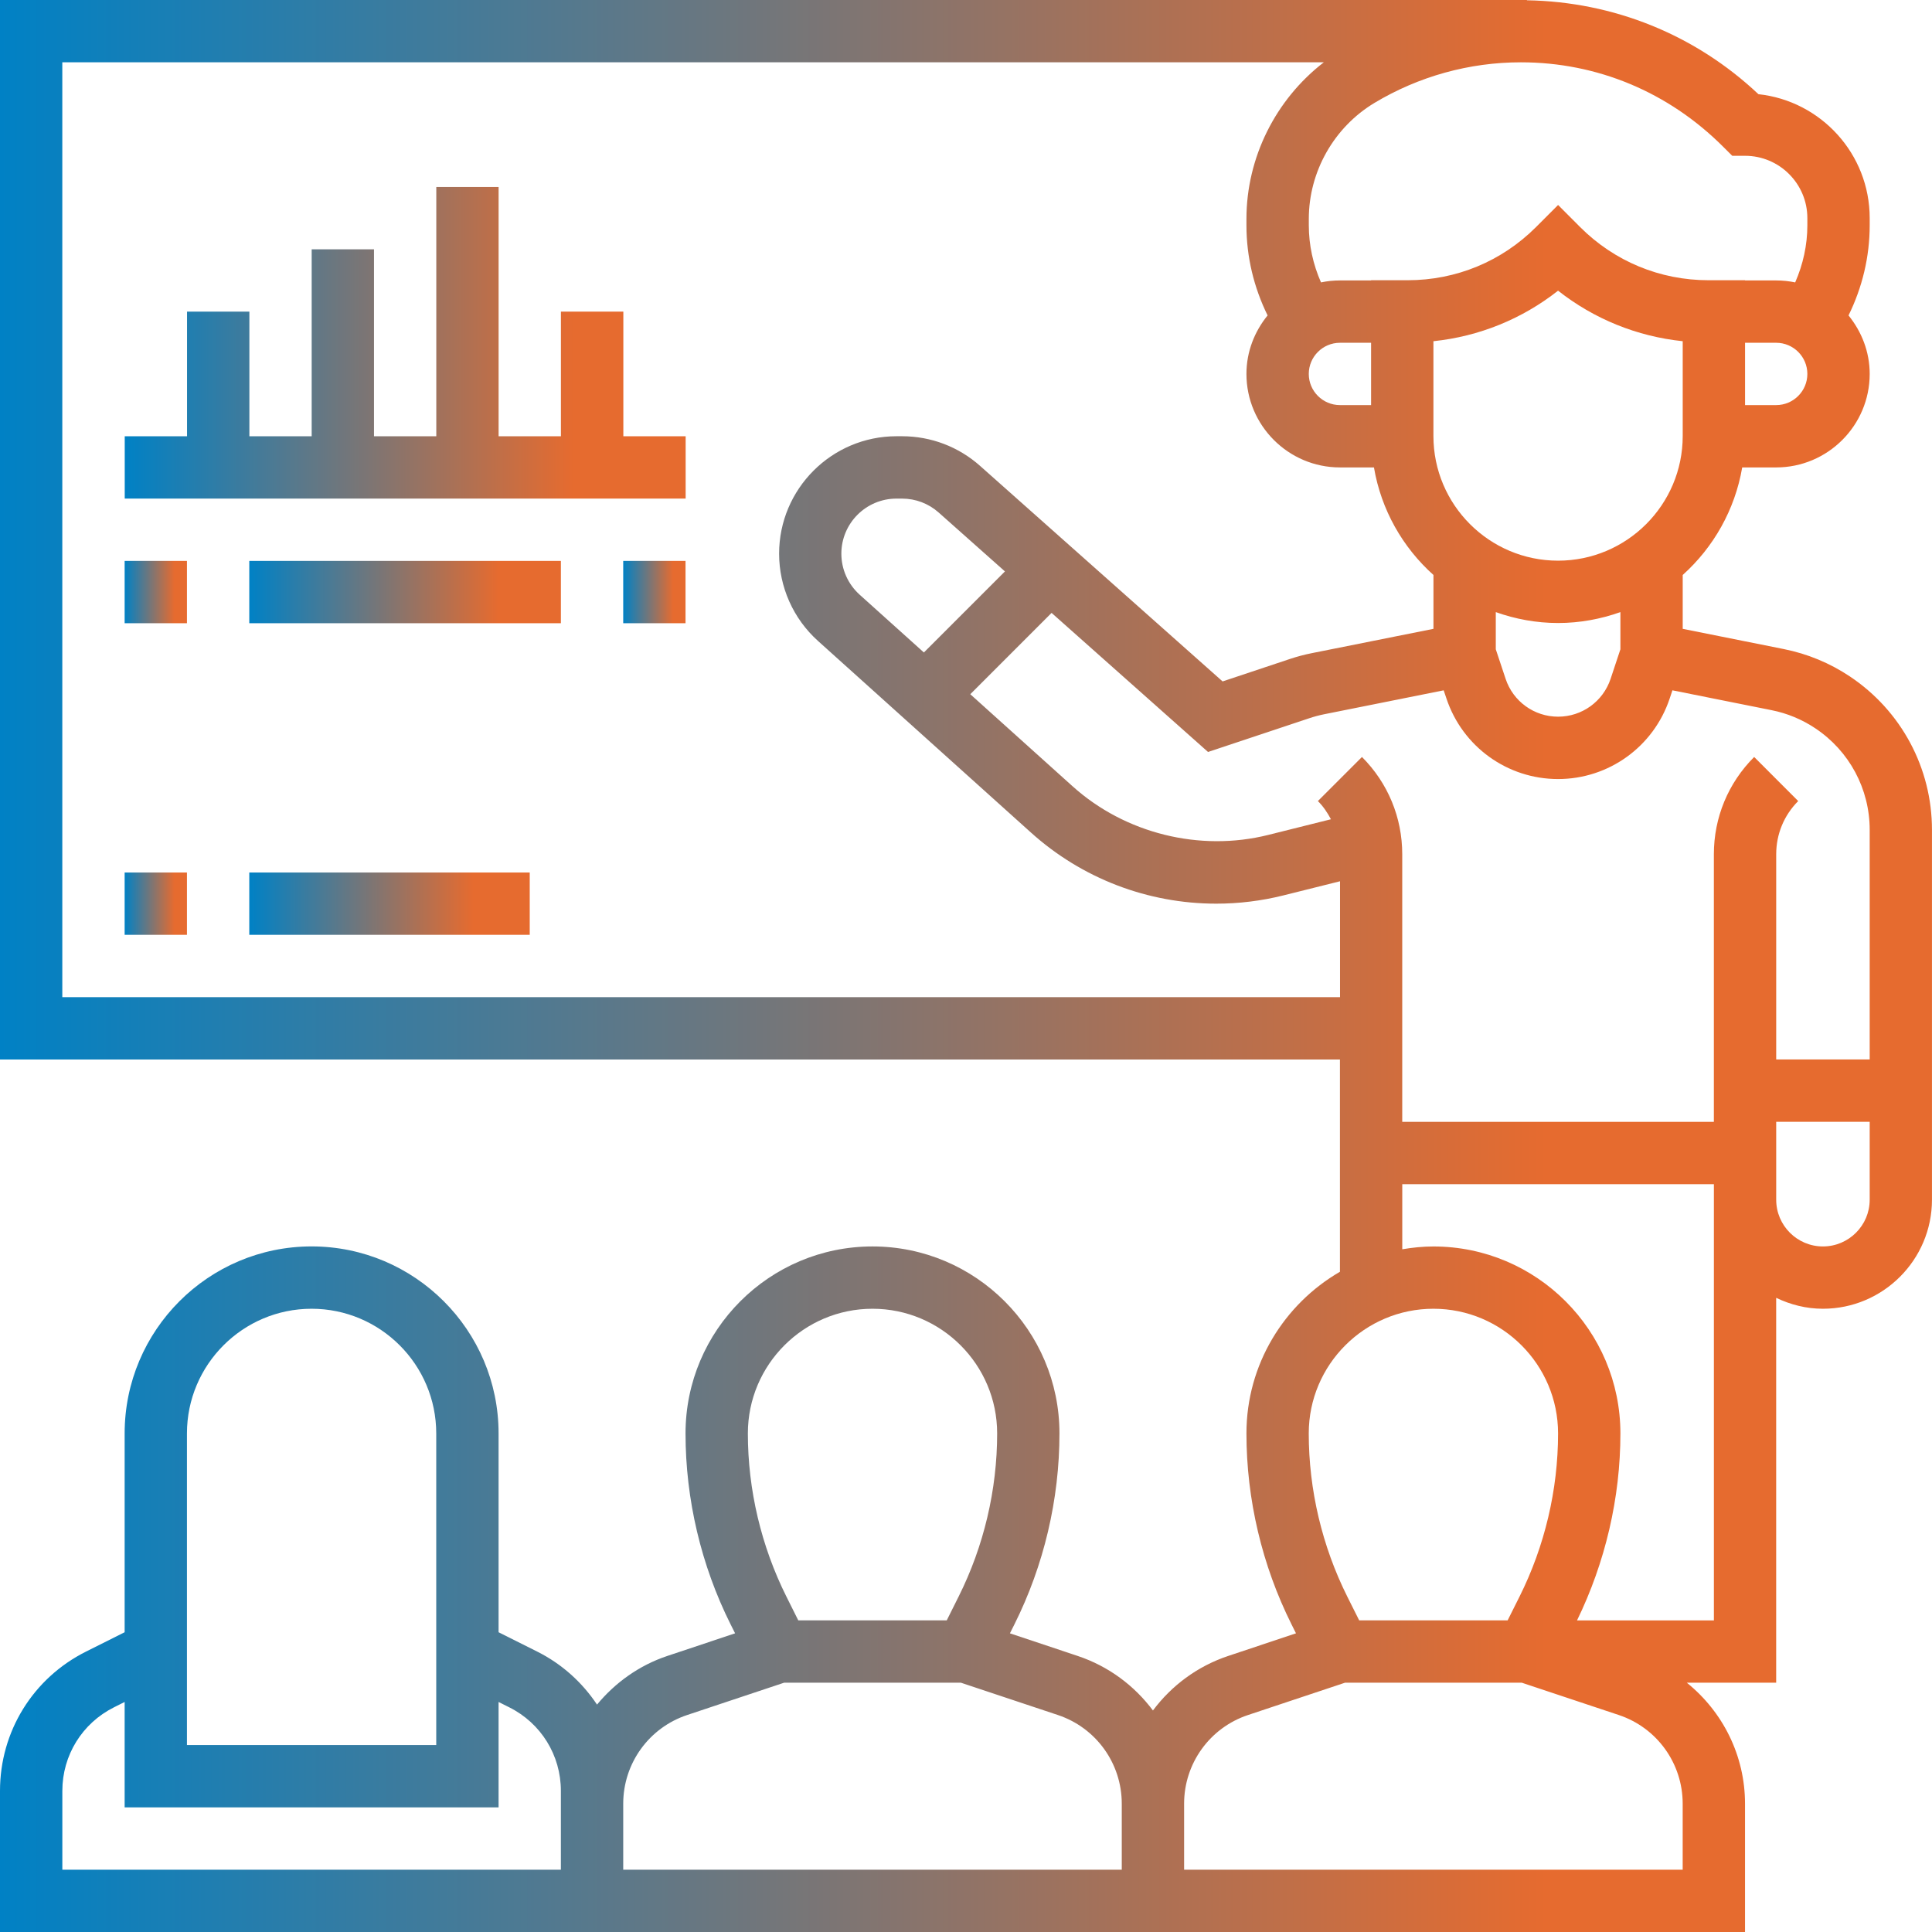 <?xml version="1.0" encoding="utf-8"?>
<!-- Generator: Adobe Illustrator 16.0.2, SVG Export Plug-In . SVG Version: 6.00 Build 0)  -->
<!DOCTYPE svg PUBLIC "-//W3C//DTD SVG 1.1//EN" "http://www.w3.org/Graphics/SVG/1.1/DTD/svg11.dtd">
<svg version="1.1" id="Layer_5" xmlns="http://www.w3.org/2000/svg" xmlns:xlink="http://www.w3.org/1999/xlink" x="0px" y="0px"
	 width="64px" height="64px" viewBox="224 224 64 64" enable-background="new 224 224 64 64" xml:space="preserve">
<g>
	<linearGradient id="SVGID_1_" gradientUnits="userSpaceOnUse" x1="228.129" y1="253.935" x2="230.193" y2="253.935">
		<stop  offset="0" style="stop-color:#0081C5"/>
		<stop  offset="0.8" style="stop-color:#E66B2F"/>
	</linearGradient>
	<path fill="url(#SVGID_1_)" d="M228.129,252.903h2.064v2.064h-2.064V252.903z"/>
	<linearGradient id="SVGID_2_" gradientUnits="userSpaceOnUse" x1="232.258" y1="253.935" x2="241.548" y2="253.935">
		<stop  offset="0" style="stop-color:#0081C5"/>
		<stop  offset="0.8" style="stop-color:#E66B2F"/>
	</linearGradient>
	<path fill="url(#SVGID_2_)" d="M232.258,252.903h9.29v2.064h-9.29V252.903z"/>
	<linearGradient id="SVGID_3_" gradientUnits="userSpaceOnUse" x1="224" y1="256" x2="288" y2="256">
		<stop  offset="0" style="stop-color:#0081C5"/>
		<stop  offset="0.8" style="stop-color:#E66B2F"/>
	</linearGradient>
	<path fill="url(#SVGID_3_)" d="M285.279,246.408c-0.667-0.445-1.404-0.75-2.19-0.907l-3.347-0.67v-1.784
		c1.019-0.915,1.73-2.158,1.971-3.563h1.126c1.707,0,3.097-1.39,3.097-3.097c0-0.737-0.27-1.405-0.701-1.938
		c0.456-0.927,0.701-1.942,0.701-2.985v-0.239c0-2.127-1.616-3.883-3.686-4.105c-2.089-1.969-4.793-3.062-7.669-3.111V224H224
		v35.097h44.387v7.032c-1.848,1.072-3.097,3.068-3.097,5.355c0,2.186,0.518,4.374,1.494,6.327l0.147,0.295l-2.241,0.748
		c-1.024,0.341-1.882,0.984-2.497,1.808c-0.615-0.823-1.472-1.467-2.497-1.808l-2.241-0.748l0.148-0.295
		c0.977-1.953,1.493-4.142,1.493-6.327c0-3.416-2.778-6.194-6.193-6.194c-3.416,0-6.194,2.778-6.194,6.194
		c0,2.186,0.517,4.374,1.494,6.327l0.148,0.295l-2.241,0.748c-0.94,0.313-1.732,0.888-2.333,1.613
		c-0.488-0.732-1.159-1.345-1.985-1.758l-1.276-0.639v-6.587c0-3.416-2.778-6.194-6.193-6.194c-3.416,0-6.194,2.778-6.194,6.194
		v6.587l-1.276,0.639c-1.76,0.88-2.853,2.648-2.853,4.616V288h18.581h2.064h16.516h2.064h18.581v-4.25
		c0-1.595-0.737-3.048-1.928-4.008h2.96v-12.75c0.471,0.226,0.992,0.362,1.548,0.362c1.992,0,3.613-1.62,3.613-3.612v-12.251
		C288,249.444,286.983,247.545,285.279,246.408L285.279,246.408z M282.684,247.525c0.521,0.104,1.01,0.307,1.45,0.601
		c1.129,0.752,1.802,2.01,1.802,3.365v7.605h-3.097v-1.032v-5.766c0-0.666,0.259-1.292,0.729-1.762l-1.459-1.46
		c-0.861,0.861-1.335,2.004-1.335,3.223v5.766v3.097h-10.323v-8.863c0-1.218-0.474-2.362-1.334-3.223l-1.46,1.46
		c0.179,0.179,0.317,0.385,0.432,0.603l-2.077,0.519c-2.265,0.567-4.744-0.047-6.483-1.613l-3.387-3.048l2.693-2.694l5.183,4.607
		l3.364-1.121c0.159-0.053,0.321-0.096,0.486-0.129l3.956-0.792l0.092,0.273c0.532,1.595,2.018,2.666,3.697,2.666
		c1.679,0,3.164-1.071,3.697-2.666l0.091-0.273L282.684,247.525z M252.475,243.698c-0.384-0.346-0.604-0.84-0.604-1.356
		c0-1.007,0.818-1.825,1.825-1.825h0.187c0.448,0,0.877,0.163,1.212,0.461l2.195,1.951l-2.685,2.685L252.475,243.698z
		 M277.678,245.509l-0.325,0.979c-0.251,0.75-0.949,1.253-1.739,1.253c-0.791,0-1.489-0.504-1.738-1.252l-0.326-0.98v-1.232
		c0.646,0.23,1.34,0.361,2.064,0.361s1.417-0.132,2.064-0.361V245.509z M279.742,238.444c0,2.277-1.852,4.129-4.129,4.129
		s-4.129-1.852-4.129-4.129v-3.141c1.513-0.158,2.936-0.735,4.129-1.674c1.193,0.939,2.615,1.516,4.129,1.674V238.444z
		 M282.839,237.419h-1.032v-2.064h1.032c0.569,0,1.032,0.463,1.032,1.032S283.408,237.419,282.839,237.419z M281.383,229.161h0.424
		c1.139,0,2.064,0.926,2.064,2.064v0.239c0,0.656-0.143,1.296-0.403,1.891c-0.204-0.042-0.413-0.065-0.629-0.065h-1.032v-0.007
		h-1.21c-1.607,0-3.118-0.625-4.254-1.762l-0.729-0.731l-0.73,0.731c-1.137,1.137-2.646,1.762-4.254,1.762h-1.21v0.007h-1.032
		c-0.215,0-0.425,0.022-0.628,0.065c-0.262-0.595-0.404-1.235-0.404-1.891v-0.212c0-1.566,0.835-3.039,2.178-3.845
		c1.464-0.878,3.14-1.343,4.847-1.343c2.518,0,4.883,0.979,6.703,2.799L281.383,229.161z M268.387,237.419
		c-0.569,0-1.032-0.463-1.032-1.032s0.463-1.032,1.032-1.032h1.032v2.064H268.387z M226.064,257.032v-30.968h41.789
		c-1.594,1.229-2.563,3.153-2.563,5.188v0.212c0,1.043,0.245,2.058,0.701,2.985c-0.432,0.531-0.701,1.2-0.701,1.938
		c0,1.707,1.39,3.097,3.097,3.097h1.127c0.239,1.406,0.951,2.649,1.971,3.563v1.784l-4.022,0.804
		c-0.247,0.049-0.494,0.114-0.733,0.194l-2.23,0.744l-8.033-7.139c-0.711-0.634-1.629-0.983-2.583-0.983h-0.187
		c-2.144,0-3.888,1.745-3.888,3.89c0,1.1,0.468,2.154,1.287,2.89l7.054,6.347c1.688,1.52,3.868,2.357,6.14,2.357
		c0.75,0,1.499-0.092,2.226-0.274l1.874-0.468v3.839H226.064z M271.484,267.354c2.276,0,4.129,1.853,4.129,4.13
		c0,1.867-0.442,3.735-1.276,5.404l-0.395,0.789h-4.917l-0.395-0.789c-0.834-1.669-1.276-3.537-1.276-5.404
		C267.354,269.207,269.207,267.354,271.484,267.354z M252.903,267.354c2.277,0,4.129,1.853,4.129,4.13
		c0,1.867-0.441,3.735-1.276,5.404l-0.394,0.789h-4.918l-0.394-0.789c-0.834-1.669-1.276-3.537-1.276-5.404
		C248.774,269.207,250.626,267.354,252.903,267.354z M230.193,271.484c0-2.277,1.852-4.13,4.129-4.13
		c2.277,0,4.129,1.853,4.129,4.13v10.322h-8.258V271.484z M242.581,285.936h-16.516v-2.609c0-1.182,0.657-2.242,1.711-2.77
		l0.353-0.177v3.491h12.387v-3.491l0.353,0.177c1.055,0.527,1.711,1.59,1.711,2.77v0.424V285.936z M261.161,285.936h-16.516v-2.186
		c0-1.335,0.851-2.516,2.118-2.938l3.211-1.07h5.858l3.211,1.07c1.267,0.422,2.117,1.603,2.117,2.938V285.936z M279.742,285.936
		h-16.517v-2.186c0-1.335,0.851-2.516,2.118-2.938l3.212-1.07h5.857l3.212,1.07c1.267,0.422,2.117,1.603,2.117,2.938V285.936z
		 M280.774,277.678h-4.533c0.935-1.92,1.437-4.057,1.437-6.193c0-3.416-2.778-6.194-6.193-6.194c-0.353,0-0.696,0.036-1.033,0.093
		v-2.157h10.323v0.517V277.678z M284.387,265.29c-0.854,0-1.548-0.694-1.548-1.548v-2.581h3.097v2.581
		C285.936,264.596,285.241,265.29,284.387,265.29z"/>
	<linearGradient id="SVGID_4_" gradientUnits="userSpaceOnUse" x1="228.129" y1="235.355" x2="246.709" y2="235.355">
		<stop  offset="0" style="stop-color:#0081C5"/>
		<stop  offset="0.8" style="stop-color:#E66B2F"/>
	</linearGradient>
	<path fill="url(#SVGID_4_)" d="M244.645,234.323h-2.064v4.129h-2.064v-8.258h-2.064v8.258h-2.064v-6.193h-2.064v6.193h-2.064
		v-4.129h-2.065v4.129h-2.064v2.064h18.581v-2.064h-2.064V234.323z"/>
	<linearGradient id="SVGID_5_" gradientUnits="userSpaceOnUse" x1="228.129" y1="243.613" x2="230.193" y2="243.613">
		<stop  offset="0" style="stop-color:#0081C5"/>
		<stop  offset="0.8" style="stop-color:#E66B2F"/>
	</linearGradient>
	<path fill="url(#SVGID_5_)" d="M228.129,242.581h2.064v2.064h-2.064V242.581z"/>
	<linearGradient id="SVGID_6_" gradientUnits="userSpaceOnUse" x1="232.258" y1="243.613" x2="242.581" y2="243.613">
		<stop  offset="0" style="stop-color:#0081C5"/>
		<stop  offset="0.8" style="stop-color:#E66B2F"/>
	</linearGradient>
	<path fill="url(#SVGID_6_)" d="M232.258,242.581h10.322v2.064h-10.322V242.581z"/>
	<linearGradient id="SVGID_7_" gradientUnits="userSpaceOnUse" x1="244.645" y1="243.613" x2="246.709" y2="243.613">
		<stop  offset="0" style="stop-color:#0081C5"/>
		<stop  offset="0.8" style="stop-color:#E66B2F"/>
	</linearGradient>
	<path fill="url(#SVGID_7_)" d="M244.645,242.581h2.064v2.064h-2.064V242.581z"/>
</g>
</svg>
